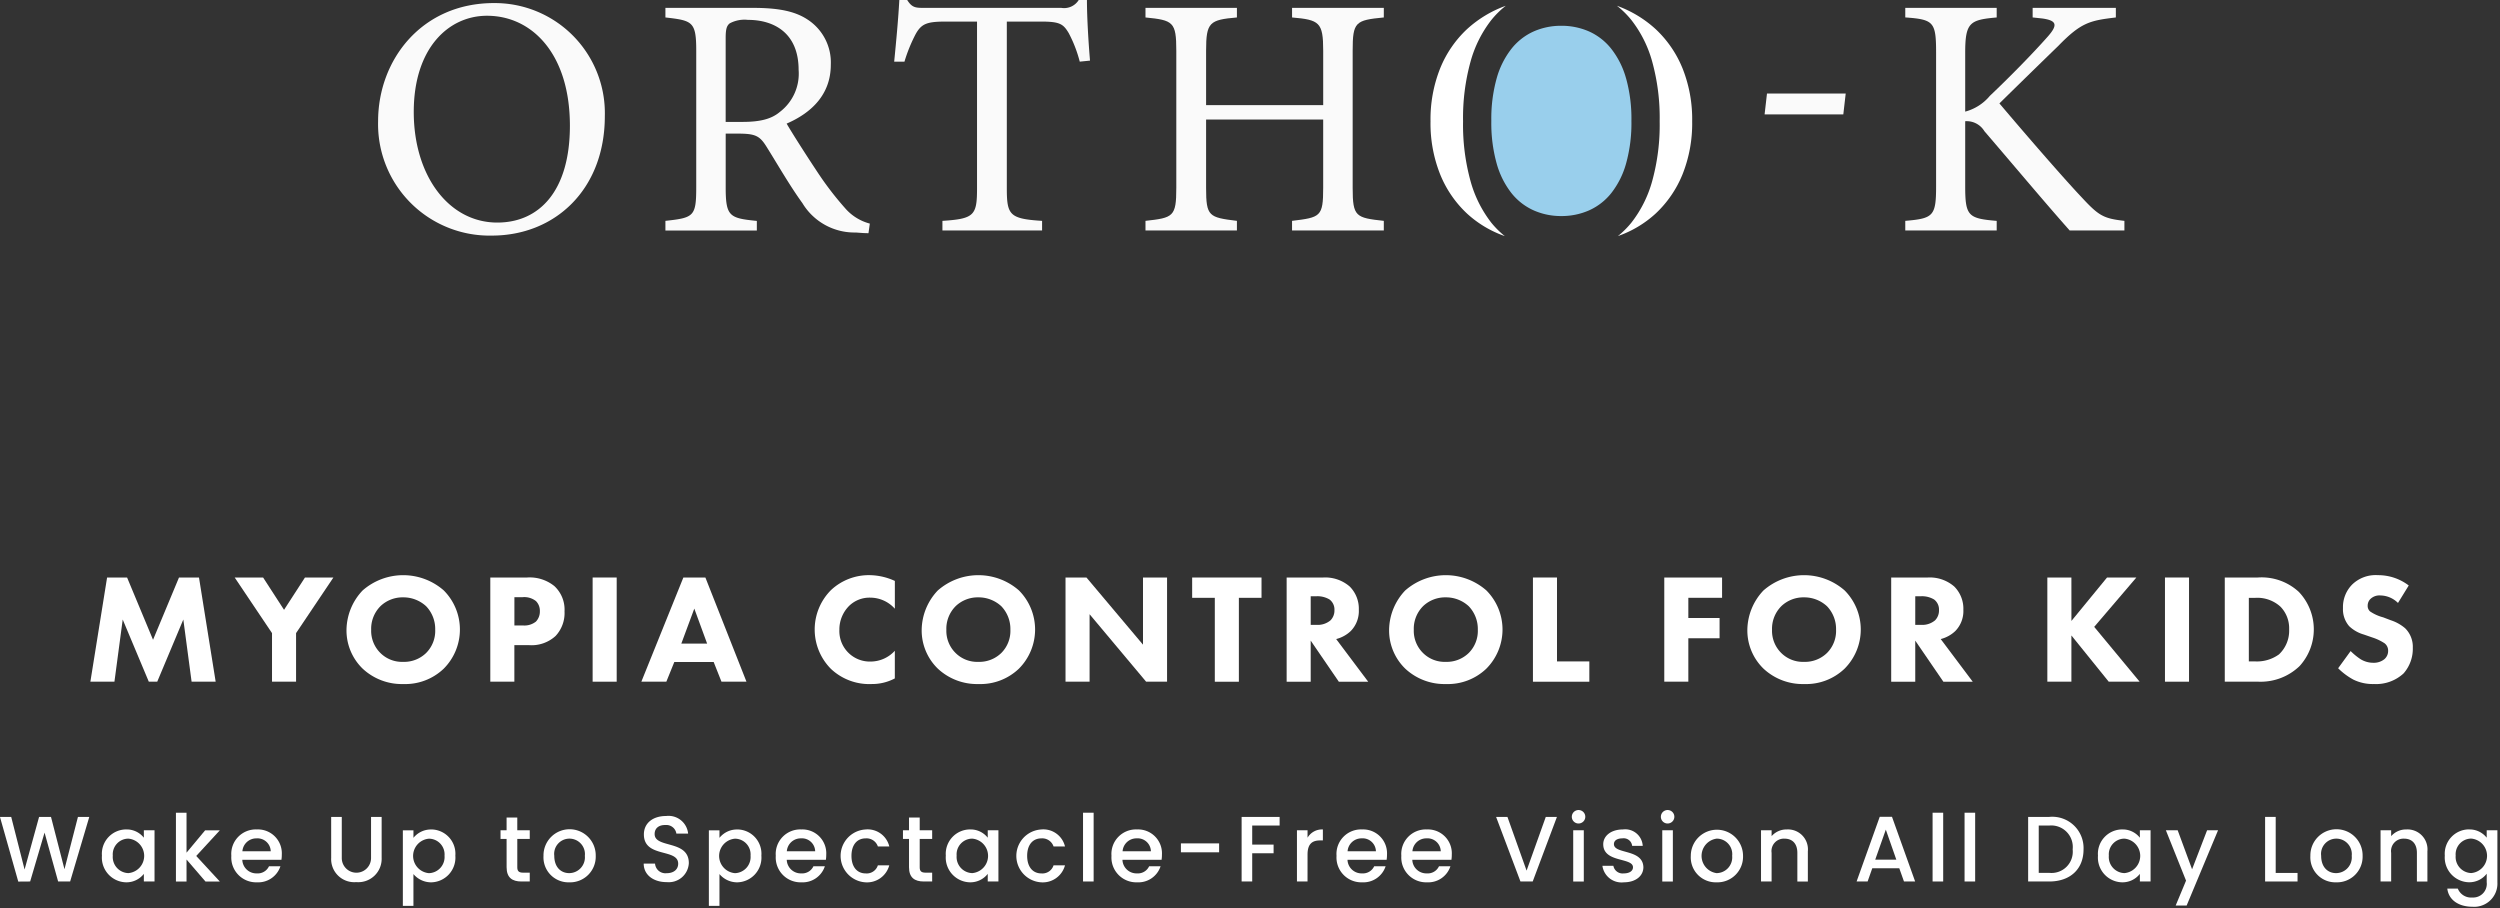 <svg xmlns="http://www.w3.org/2000/svg" xmlns:xlink="http://www.w3.org/1999/xlink" width="289" height="105" viewBox="0 0 289 105"><rect x="0" y="0" width="289" height="105" fill="#333333" stroke="none"/><defs><clipPath id="a"><rect width="289" height="105" transform="translate(0.005)" fill="none"/></clipPath><clipPath id="c"><rect width="201.872" height="27.234" fill="none"/></clipPath></defs><g transform="translate(-0.005)" clip-path="url(#a)"><g clip-path="url(#a)"><g transform="translate(43.718)" opacity="0.975"><g clip-path="url(#c)"><path d="M115.084.829a12.725,12.725,0,0,1,12.825,13.063c0,8.511-5.779,13.815-13.063,13.815A12.885,12.885,0,0,1,101.7,14.485C101.7,7.4,106.731.829,115.084.829m-.792,1.465c-4.433,0-8.471,3.721-8.471,11.123,0,7.362,4.038,12.785,9.659,12.785,4.789,0,8.392-3.563,8.392-11.2,0-8.313-4.394-12.707-9.58-12.707" transform="translate(-101.704 -0.473)" fill="#fff"/><path d="M202.435,28.163c-.515,0-.95-.04-1.465-.079a7.024,7.024,0,0,1-6.175-3.4c-1.465-2.019-2.89-4.513-4.156-6.532-.792-1.267-1.306-1.5-3.325-1.5h-1.385v6.214c0,3.365.435,3.563,3.6,3.879v1.109H178.961V26.738c3.286-.356,3.563-.515,3.563-3.879V7.065c0-3.365-.435-3.484-3.563-3.84V2.117h10.094c2.889,0,4.829.356,6.333,1.346a5.914,5.914,0,0,1,2.692,5.225c0,3.4-2.177,5.542-5.107,6.808.713,1.227,2.415,3.879,3.6,5.661a36.361,36.361,0,0,0,3.127,4.077,5.7,5.7,0,0,0,2.89,1.821ZM187.828,15.3c2.059,0,3.364-.317,4.354-1.148a5.563,5.563,0,0,0,2.177-4.869c0-4.235-2.811-5.779-5.858-5.779a3.62,3.62,0,0,0-2.1.4c-.356.277-.475.673-.475,1.7v9.7Z" transform="translate(-145.752 -1.207)" fill="#fff"/><path d="M261.931,7.125a15.01,15.01,0,0,0-1.267-3.285c-.634-1.069-1.03-1.346-3.206-1.346H253.5V21.771c0,3.088.316,3.523,4.077,3.761V26.64H246.057V25.532c3.682-.238,4-.634,4-3.761V2.494h-3.6c-2.177,0-2.81.237-3.483,1.425a18.074,18.074,0,0,0-1.306,3.206h-1.188c.237-2.415.475-4.908.594-7.125h.91c.594.95,1.029.91,2.138.91h15.675A1.985,1.985,0,0,0,261.812,0h.95c0,1.86.158,4.71.356,7.007Z" transform="translate(-180.825)" fill="#fff"/><path d="M335.616,3.226c-3.285.317-3.6.515-3.6,3.84V22.939c0,3.325.356,3.444,3.6,3.8v1.109H325.008V26.739c3.285-.4,3.6-.475,3.6-3.8V15.022H315.073v7.917c0,3.285.317,3.4,3.562,3.8v1.109H308.066V26.739c3.206-.356,3.563-.475,3.563-3.8V7.066c0-3.325-.356-3.523-3.563-3.84V2.118h10.569V3.226c-3.166.277-3.562.554-3.562,3.84V13.36H328.61V7.066c0-3.286-.435-3.563-3.6-3.84V2.118h10.608Z" transform="translate(-219.361 -1.208)" fill="#fff"/><path d="M483.658,27.568h-9.1l.277-2.414h9.1Z" transform="translate(-314.284 -14.341)" fill="#fff"/><path d="M512.4,2.118h10.568V3.226c-3.087.277-3.641.555-3.641,4.078v6.808a5.576,5.576,0,0,0,2.849-1.821c2.217-2.1,4.869-4.79,6.69-6.848,1.187-1.346,1.068-1.86-.633-2.1l-1.109-.119V2.118h9.618V3.226c-2.968.356-4,.555-6.65,3.286-1.187,1.148-4.275,4.156-6.809,6.65,3.009,3.563,7.4,8.63,9.461,10.807,2.019,2.177,2.534,2.494,4.987,2.771v1.108H531.4c-3.048-3.444-6.255-7.283-9.856-11.479a2.388,2.388,0,0,0-2.217-1.148v7.521c0,3.444.355,3.721,3.641,4v1.108H512.4V26.739c3.246-.277,3.563-.555,3.563-4V7.3c0-3.563-.277-3.84-3.563-4.078Z" transform="translate(-335.863 -1.208)" fill="#fff"/></g></g><path d="M416.649,13.015a9.774,9.774,0,0,0-1.714-3.426,6.852,6.852,0,0,0-2.577-2.006,7.9,7.9,0,0,0-3.206-.651,7.816,7.816,0,0,0-3.177.651A6.871,6.871,0,0,0,403.4,9.589a9.8,9.8,0,0,0-1.713,3.426,17.409,17.409,0,0,0-.615,4.917,17.415,17.415,0,0,0,.615,4.917,9.823,9.823,0,0,0,1.713,3.427,6.878,6.878,0,0,0,2.578,2,7.781,7.781,0,0,0,3.177.652,7.861,7.861,0,0,0,3.206-.652,6.859,6.859,0,0,0,2.577-2,9.8,9.8,0,0,0,1.714-3.427,17.4,17.4,0,0,0,.615-4.917,17.391,17.391,0,0,0-.615-4.917" transform="translate(-228.67 -3.952)" fill="#99cfec"/><path d="M391.749,26.621a13.778,13.778,0,0,1-2.4-4.81,24.43,24.43,0,0,1-.863-6.9,24.415,24.415,0,0,1,.863-6.9,13.739,13.739,0,0,1,2.4-4.81,10.347,10.347,0,0,1,1.674-1.653,13.3,13.3,0,0,0-4.478,2.7,12.75,12.75,0,0,0-3.11,4.543,15.889,15.889,0,0,0-1.111,6.118,15.876,15.876,0,0,0,1.111,6.117,12.733,12.733,0,0,0,3.11,4.542,12.556,12.556,0,0,0,4.367,2.607,10.36,10.36,0,0,1-1.563-1.553" transform="translate(-219.351 -0.88)" fill="#fff"/><path d="M442.441,8.792a12.771,12.771,0,0,0-3.11-4.542,13.3,13.3,0,0,0-4.476-2.7A10.277,10.277,0,0,1,436.526,3.2a13.7,13.7,0,0,1,2.406,4.81,24.417,24.417,0,0,1,.863,6.9,24.424,24.424,0,0,1-.863,6.9,13.736,13.736,0,0,1-2.406,4.81,10.3,10.3,0,0,1-1.561,1.553,12.563,12.563,0,0,0,4.366-2.606,12.756,12.756,0,0,0,3.11-4.542,15.876,15.876,0,0,0,1.111-6.117,15.891,15.891,0,0,0-1.111-6.118" transform="translate(-247.932 -0.882)" fill="#fff"/><path d="M24.317,167.353l1.932-12.044H28.56l3,7.2,3-7.2h2.311L38.8,167.353H36.018l-.957-7.187-3.016,7.187H31.07l-3.015-7.187-.957,7.187Z" transform="translate(-13.864 -88.549)" fill="#fff"/><path d="M67.44,161.737l-4.316-6.428h3.286l2.42,3.738,2.42-3.738h3.287l-4.316,6.428v5.616H67.44Z" transform="translate(-35.99 -88.55)" fill="#fff"/><path d="M104.428,156.431a6.408,6.408,0,0,1,0,9.065,6.432,6.432,0,0,1-4.659,1.769,6.631,6.631,0,0,1-4.695-1.769,6.15,6.15,0,0,1-1.878-4.478,6.722,6.722,0,0,1,1.86-4.568,7.116,7.116,0,0,1,9.372-.018m-7.313,1.841A3.691,3.691,0,0,0,96.049,161a3.592,3.592,0,0,0,1.1,2.708,3.543,3.543,0,0,0,2.582.993,3.649,3.649,0,0,0,2.673-1.029,3.609,3.609,0,0,0,1.047-2.69,3.8,3.8,0,0,0-1.047-2.709,3.865,3.865,0,0,0-2.655-1.029,3.7,3.7,0,0,0-2.636,1.029" transform="translate(-53.136 -88.19)" fill="#fff"/><path d="M136.121,155.309a4.523,4.523,0,0,1,3.16.993,3.707,3.707,0,0,1,1.173,2.926,3.871,3.871,0,0,1-1.029,2.834,4.1,4.1,0,0,1-3.07,1.066h-1.7v4.225h-2.781V155.309Zm-1.462,5.543h.993a2.131,2.131,0,0,0,1.5-.451,1.677,1.677,0,0,0,.451-1.192,1.59,1.59,0,0,0-.451-1.174,2.171,2.171,0,0,0-1.553-.451h-.939Z" transform="translate(-75.19 -88.549)" fill="#fff"/><rect width="2.781" height="12.044" transform="translate(68.513 66.76)" fill="#fff"/><path d="M180.851,165.078H176.3l-.921,2.275H172.49l4.857-12.044h2.546l4.749,12.044h-2.889Zm-.758-2.131-1.481-4.044-1.5,4.044Z" transform="translate(-98.345 -88.549)" fill="#fff"/><path d="M228.373,166.614a5.6,5.6,0,0,1-2.655.65,6.45,6.45,0,0,1-4.731-1.752,6.452,6.452,0,0,1,0-9.1,6.394,6.394,0,0,1,4.5-1.734,7.165,7.165,0,0,1,2.889.668v3.214a3.817,3.817,0,0,0-2.817-1.282,3.38,3.38,0,0,0-2.456.939A3.861,3.861,0,0,0,221.963,161a3.523,3.523,0,0,0,3.647,3.665,3.8,3.8,0,0,0,2.763-1.246Z" transform="translate(-124.926 -88.19)" fill="#fff"/><path d="M259.112,156.431a6.408,6.408,0,0,1,0,9.065,6.432,6.432,0,0,1-4.659,1.769,6.631,6.631,0,0,1-4.695-1.769,6.15,6.15,0,0,1-1.878-4.478,6.722,6.722,0,0,1,1.86-4.568,7.116,7.116,0,0,1,9.372-.018m-7.313,1.841A3.691,3.691,0,0,0,250.733,161a3.592,3.592,0,0,0,1.1,2.708,3.543,3.543,0,0,0,2.582.993,3.649,3.649,0,0,0,2.673-1.029,3.609,3.609,0,0,0,1.047-2.69,3.8,3.8,0,0,0-1.047-2.709,3.865,3.865,0,0,0-2.655-1.029,3.7,3.7,0,0,0-2.636,1.029" transform="translate(-141.329 -88.19)" fill="#fff"/><path d="M286.562,167.353V155.309h2.42l6.537,7.764v-7.764H298.3v12.044h-2.42l-6.536-7.8v7.8Z" transform="translate(-163.383 -88.549)" fill="#fff"/><path d="M326.021,157.657v9.7H323.24v-9.7h-2.618v-2.347h8.018v2.347Z" transform="translate(-182.803 -88.549)" fill="#fff"/><path d="M350.257,155.309a4.308,4.308,0,0,1,3.07,1.047,3.631,3.631,0,0,1,1.048,2.691,3.3,3.3,0,0,1-.939,2.456,3.8,3.8,0,0,1-1.679.921l3.7,4.93h-3.395l-3.25-4.749v4.749h-2.781V155.309Zm-1.444,5.471h.632a2.288,2.288,0,0,0,1.661-.524,1.622,1.622,0,0,0,.451-1.173,1.46,1.46,0,0,0-.56-1.228,2.713,2.713,0,0,0-1.535-.379h-.65Z" transform="translate(-197.29 -88.549)" fill="#fff"/><path d="M384.817,156.431a6.408,6.408,0,0,1,0,9.065,6.432,6.432,0,0,1-4.659,1.769,6.631,6.631,0,0,1-4.695-1.769,6.15,6.15,0,0,1-1.878-4.478,6.722,6.722,0,0,1,1.86-4.568,7.116,7.116,0,0,1,9.372-.018m-7.313,1.841A3.691,3.691,0,0,0,376.439,161a3.593,3.593,0,0,0,1.1,2.708,3.543,3.543,0,0,0,2.582.993,3.649,3.649,0,0,0,2.673-1.029,3.609,3.609,0,0,0,1.047-2.69,3.8,3.8,0,0,0-1.047-2.709,3.865,3.865,0,0,0-2.655-1.029,3.7,3.7,0,0,0-2.636,1.029" transform="translate(-213 -88.19)" fill="#fff"/><path d="M415.047,155.309v9.7h3.738v2.347h-6.519V155.309Z" transform="translate(-235.053 -88.549)" fill="#fff"/><path d="M454.269,157.657h-3.9v2.329h3.611v2.347h-3.611v5.02h-2.781V155.309h6.681Z" transform="translate(-255.192 -88.549)" fill="#fff"/><path d="M481.161,156.431a6.408,6.408,0,0,1,0,9.065,6.432,6.432,0,0,1-4.659,1.769,6.631,6.631,0,0,1-4.695-1.769,6.15,6.15,0,0,1-1.878-4.478,6.722,6.722,0,0,1,1.86-4.568,7.116,7.116,0,0,1,9.372-.018m-7.313,1.841A3.691,3.691,0,0,0,472.782,161a3.593,3.593,0,0,0,1.1,2.708,3.543,3.543,0,0,0,2.582.993,3.649,3.649,0,0,0,2.673-1.029,3.609,3.609,0,0,0,1.047-2.69,3.8,3.8,0,0,0-1.047-2.709,3.865,3.865,0,0,0-2.655-1.029,3.7,3.7,0,0,0-2.636,1.029" transform="translate(-267.93 -88.19)" fill="#fff"/><path d="M512.836,155.309a4.307,4.307,0,0,1,3.07,1.047,3.631,3.631,0,0,1,1.048,2.691,3.3,3.3,0,0,1-.938,2.456,3.8,3.8,0,0,1-1.68.921l3.7,4.93h-3.394l-3.25-4.749v4.749h-2.781V155.309Zm-1.444,5.471h.632a2.289,2.289,0,0,0,1.662-.524,1.623,1.623,0,0,0,.451-1.173,1.459,1.459,0,0,0-.56-1.228,2.713,2.713,0,0,0-1.534-.379h-.65Z" transform="translate(-289.984 -88.549)" fill="#fff"/><path d="M553.392,160.329l4.117-5.02H560.9l-4.875,5.706,5.254,6.338h-3.575l-4.315-5.345v5.345h-2.781V155.309h2.781Z" transform="translate(-313.93 -88.549)" fill="#fff"/><rect width="2.781" height="12.044" transform="translate(250.275 66.76)" fill="#fff"/><path d="M602.132,155.309a6.346,6.346,0,0,1,4.749,1.661,6.292,6.292,0,0,1,.09,8.577,6.491,6.491,0,0,1-4.749,1.806h-3.9V155.309Zm-1.029,9.7h.74a4.341,4.341,0,0,0,2.745-.813,3.76,3.76,0,0,0,1.174-2.907,3.564,3.564,0,0,0-.994-2.6,3.975,3.975,0,0,0-2.925-1.029h-.74Z" transform="translate(-341.133 -88.549)" fill="#fff"/><path d="M635.73,157.892a2.933,2.933,0,0,0-2.022-.867,1.505,1.505,0,0,0-1.174.416,1.079,1.079,0,0,0-.307.758.847.847,0,0,0,.271.668,4.858,4.858,0,0,0,1.517.686l.9.343a4.825,4.825,0,0,1,1.643.921,3,3,0,0,1,.885,2.239,4.315,4.315,0,0,1-1.065,2.979,4.667,4.667,0,0,1-3.413,1.228,5.106,5.106,0,0,1-2.384-.505,7.68,7.68,0,0,1-1.769-1.318l1.444-1.987a7.357,7.357,0,0,0,1.12.921,2.8,2.8,0,0,0,1.517.433,1.924,1.924,0,0,0,1.264-.415,1.247,1.247,0,0,0,.434-.975,1.063,1.063,0,0,0-.416-.867,5.885,5.885,0,0,0-1.409-.668l-.993-.343a4.046,4.046,0,0,1-1.679-.957,2.96,2.96,0,0,1-.723-2.094,3.7,3.7,0,0,1,1.047-2.709,3.88,3.88,0,0,1,2.98-1.1,5.82,5.82,0,0,1,3.575,1.192Z" transform="translate(-358.518 -88.19)" fill="#fff"/><path d="M0,219.69H1.3l1.547,6.081,1.676-6.081H5.9l1.558,6.048,1.558-6.048h1.311l-2.213,7.466H6.725l-1.569-5.651-1.665,5.651-1.375.011Z" transform="translate(0 -125.256)" fill="#fff"/><path d="M30.217,223.064a2.52,2.52,0,0,1,2.053.956v-.86h1.235v5.919H32.27v-.88a2.55,2.55,0,0,1-2.074.977,2.862,2.862,0,0,1-2.772-3.084,2.817,2.817,0,0,1,2.793-3.03m.258,1.064a1.816,1.816,0,0,0-1.795,1.966,1.865,1.865,0,0,0,1.795,2.02,2,2,0,0,0,0-3.986" transform="translate(-15.636 -127.18)" fill="#fff"/><path d="M47.325,218.565H48.55v4.62L50.7,220.6h1.7l-2.729,2.965,2.729,2.954H50.741l-2.191-2.546v2.546H47.325Z" transform="translate(-26.982 -124.615)" fill="#fff"/><path d="M65.178,229.177a2.872,2.872,0,0,1-2.954-3.062,2.835,2.835,0,0,1,2.954-3.051,2.761,2.761,0,0,1,2.88,2.911,3.83,3.83,0,0,1-.043.6H63.492a1.628,1.628,0,0,0,1.686,1.569,1.433,1.433,0,0,0,1.4-.827H67.9a2.705,2.705,0,0,1-2.718,1.859M63.5,225.589H66.78a1.537,1.537,0,0,0-1.655-1.493,1.612,1.612,0,0,0-1.622,1.493" transform="translate(-35.477 -127.18)" fill="#fff"/><path d="M89.074,219.69H90.3v4.759a1.692,1.692,0,1,0,3.384,0V219.69h1.225v4.737a2.7,2.7,0,0,1-2.933,2.8,2.667,2.667,0,0,1-2.9-2.8Z" transform="translate(-50.786 -125.256)" fill="#fff"/><path d="M111.637,223.064a2.81,2.81,0,0,1,2.782,3.03,2.857,2.857,0,0,1-2.782,3.084,2.677,2.677,0,0,1-2.063-.956V231.9H108.35v-8.735h1.225v.87a2.584,2.584,0,0,1,2.063-.967m-.269,1.064a2,2,0,0,0,0,3.986,1.867,1.867,0,0,0,1.8-2.02,1.818,1.818,0,0,0-1.8-1.966" transform="translate(-61.776 -127.18)" fill="#fff"/><path d="M135.323,222.336h-.7v-1h.7v-1.472h1.236v1.472H138v1h-1.44v3.277c0,.441.171.623.688.623H138v1.02h-.966c-1.054,0-1.709-.44-1.709-1.644Z" transform="translate(-76.756 -125.356)" fill="#fff"/><path d="M149.14,229.177a2.886,2.886,0,0,1-2.964-3.062,3.019,3.019,0,1,1,6.037,0,2.965,2.965,0,0,1-3.073,3.062m0-1.064a1.824,1.824,0,0,0,1.816-2,1.791,1.791,0,0,0-1.783-1.987,1.763,1.763,0,0,0-1.751,1.987c0,1.343.8,2,1.719,2" transform="translate(-83.342 -127.18)" fill="#fff"/><path d="M175.767,227.1c-1.494,0-2.644-.816-2.644-2.138h1.311a1.2,1.2,0,0,0,1.333,1.107c.859,0,1.342-.462,1.342-1.1,0-1.8-3.965-.634-3.965-3.384,0-1.311,1.042-2.128,2.568-2.128a2.276,2.276,0,0,1,2.546,2.031H176.9a1.168,1.168,0,0,0-1.256-.988c-.71-.021-1.257.322-1.257,1.042,0,1.687,3.953.634,3.953,3.363a2.32,2.32,0,0,1-2.578,2.192" transform="translate(-98.706 -125.127)" fill="#fff"/><path d="M193.936,223.064a2.81,2.81,0,0,1,2.782,3.03,2.857,2.857,0,0,1-2.782,3.084,2.677,2.677,0,0,1-2.063-.956V231.9h-1.225v-8.735h1.225v.87a2.584,2.584,0,0,1,2.063-.967m-.269,1.064a2,2,0,0,0,0,3.986,1.867,1.867,0,0,0,1.8-2.02,1.818,1.818,0,0,0-1.8-1.966" transform="translate(-108.698 -127.18)" fill="#fff"/><path d="M211.6,229.177a2.872,2.872,0,0,1-2.954-3.062,2.835,2.835,0,0,1,2.954-3.051,2.761,2.761,0,0,1,2.88,2.911,3.828,3.828,0,0,1-.043.6h-4.523a1.628,1.628,0,0,0,1.686,1.569,1.434,1.434,0,0,0,1.4-.827h1.322a2.706,2.706,0,0,1-2.719,1.859m-1.676-3.589H213.2a1.537,1.537,0,0,0-1.655-1.493,1.613,1.613,0,0,0-1.622,1.493" transform="translate(-118.961 -127.18)" fill="#fff"/><path d="M228.975,223.064a2.575,2.575,0,0,1,2.729,1.966h-1.322a1.383,1.383,0,0,0-1.407-.934c-.988,0-1.644.731-1.644,2.02s.656,2.031,1.644,2.031a1.351,1.351,0,0,0,1.407-.935H231.7a2.659,2.659,0,0,1-2.729,1.967,3.061,3.061,0,0,1,0-6.113" transform="translate(-128.896 -127.18)" fill="#fff"/><path d="M243.547,222.336h-.7v-1h.7v-1.472h1.236v1.472h1.44v1h-1.44v3.277c0,.441.172.623.688.623h.752v1.02h-.967c-1.053,0-1.709-.44-1.709-1.644Z" transform="translate(-138.46 -125.356)" fill="#fff"/><path d="M257.165,223.064a2.52,2.52,0,0,1,2.053.956v-.86h1.235v5.919h-1.235v-.88a2.551,2.551,0,0,1-2.074.977,2.862,2.862,0,0,1-2.773-3.084,2.818,2.818,0,0,1,2.793-3.03m.259,1.064a1.817,1.817,0,0,0-1.8,1.966,1.865,1.865,0,0,0,1.8,2.02,2,2,0,0,0,0-3.986" transform="translate(-145.03 -127.18)" fill="#fff"/><path d="M276.225,223.064a2.575,2.575,0,0,1,2.729,1.966h-1.322a1.383,1.383,0,0,0-1.407-.934c-.988,0-1.644.731-1.644,2.02s.656,2.031,1.644,2.031a1.351,1.351,0,0,0,1.407-.935h1.322a2.659,2.659,0,0,1-2.729,1.967,3.061,3.061,0,0,1,0-6.113" transform="translate(-155.836 -127.18)" fill="#fff"/><rect width="1.225" height="7.95" transform="translate(125.204 93.95)" fill="#fff"/><path d="M301.877,229.177a2.872,2.872,0,0,1-2.954-3.062,2.835,2.835,0,0,1,2.954-3.051,2.761,2.761,0,0,1,2.879,2.911,3.724,3.724,0,0,1-.043.6h-4.522a1.628,1.628,0,0,0,1.686,1.569,1.431,1.431,0,0,0,1.4-.827H304.6a2.7,2.7,0,0,1-2.718,1.859m-1.676-3.589h3.277a1.538,1.538,0,0,0-1.655-1.493,1.612,1.612,0,0,0-1.622,1.493" transform="translate(-170.431 -127.18)" fill="#fff"/><rect width="4.416" height="1.031" transform="translate(136.519 97.496)" fill="#fff"/><path d="M333.923,219.69h4.393v1h-3.169v2.2h2.472v1h-2.472v3.266h-1.224Z" transform="translate(-190.386 -125.256)" fill="#fff"/><path d="M350.022,229.08H348.8v-5.919h1.224v.86a1.93,1.93,0,0,1,1.773-.956v1.268h-.312c-.9,0-1.461.376-1.461,1.633Z" transform="translate(-198.867 -127.18)" fill="#fff"/><path d="M362.4,229.177a2.872,2.872,0,0,1-2.954-3.062,2.835,2.835,0,0,1,2.954-3.051,2.761,2.761,0,0,1,2.88,2.911,3.828,3.828,0,0,1-.043.6h-4.523a1.628,1.628,0,0,0,1.686,1.569,1.434,1.434,0,0,0,1.4-.827h1.322a2.706,2.706,0,0,1-2.719,1.859m-1.676-3.589H364a1.537,1.537,0,0,0-1.655-1.493,1.613,1.613,0,0,0-1.622,1.493" transform="translate(-204.938 -127.18)" fill="#fff"/><path d="M379.826,229.177a2.872,2.872,0,0,1-2.954-3.062,2.835,2.835,0,0,1,2.954-3.051,2.761,2.761,0,0,1,2.879,2.911,3.728,3.728,0,0,1-.043.6H378.14a1.628,1.628,0,0,0,1.686,1.569,1.431,1.431,0,0,0,1.4-.827h1.322a2.7,2.7,0,0,1-2.718,1.859m-1.676-3.589h3.277a1.538,1.538,0,0,0-1.655-1.493,1.612,1.612,0,0,0-1.622,1.493" transform="translate(-214.873 -127.18)" fill="#fff"/><path d="M408.095,219.69h1.29l-2.8,7.466h-1.418l-2.815-7.466h1.311l2.213,6.21Z" transform="translate(-229.398 -125.256)" fill="#fff"/><path d="M422.722,218.6a.779.779,0,1,1,.784.784.775.775,0,0,1-.784-.784m.161,1.569h1.224v5.919h-1.224Z" transform="translate(-241.015 -124.187)" fill="#fff"/><path d="M433.418,229.177a2.233,2.233,0,0,1-2.471-1.912h1.268a1.08,1.08,0,0,0,1.181.881c.71,0,1.086-.3,1.086-.71,0-1.16-3.438-.494-3.438-2.664,0-.945.88-1.708,2.277-1.708a2.029,2.029,0,0,1,2.288,1.9h-1.224a.979.979,0,0,0-1.106-.87c-.656,0-1,.269-1,.666,0,1.192,3.341.526,3.406,2.664,0,1-.87,1.751-2.267,1.751" transform="translate(-245.704 -127.18)" fill="#fff"/><path d="M446.671,218.6a.779.779,0,1,1,.784.784.775.775,0,0,1-.784-.784m.161,1.569h1.224v5.919h-1.224Z" transform="translate(-254.669 -124.187)" fill="#fff"/><path d="M457.686,229.177a2.886,2.886,0,0,1-2.965-3.062,3.019,3.019,0,1,1,6.038,0,2.965,2.965,0,0,1-3.073,3.062m0-1.064a1.824,1.824,0,0,0,1.816-2,1.791,1.791,0,0,0-1.784-1.987,2.012,2.012,0,0,0-.032,3.986" transform="translate(-259.259 -127.18)" fill="#fff"/><path d="M477.8,225.771c0-1.085-.591-1.643-1.483-1.643a1.435,1.435,0,0,0-1.494,1.643v3.309H473.6v-5.919h1.224v.677a2.279,2.279,0,0,1,1.762-.773,2.305,2.305,0,0,1,2.428,2.525v3.492H477.8Z" transform="translate(-270.021 -127.18)" fill="#fff"/><path d="M504.236,225.617h-3.125l-.537,1.526H499.3l2.675-7.477h1.418l2.676,7.477h-1.29Zm-1.557-4.469-1.225,3.47h2.439Z" transform="translate(-284.673 -125.242)" fill="#fff"/><rect width="1.225" height="7.95" transform="translate(223.412 93.95)" fill="#fff"/><rect width="1.225" height="7.95" transform="translate(227.108 93.95)" fill="#fff"/><path d="M551.846,223.45c0,2.3-1.569,3.707-3.965,3.707h-2.439V219.69h2.439a3.616,3.616,0,0,1,3.965,3.76m-3.965,2.708a2.456,2.456,0,0,0,2.708-2.708,2.491,2.491,0,0,0-2.708-2.761h-1.214v5.469Z" transform="translate(-310.984 -125.256)" fill="#fff"/><path d="M567.011,223.064a2.519,2.519,0,0,1,2.052.956v-.86H570.3v5.919h-1.236v-.88a2.55,2.55,0,0,1-2.073.977,2.861,2.861,0,0,1-2.772-3.084,2.817,2.817,0,0,1,2.793-3.03m.258,1.064a1.816,1.816,0,0,0-1.794,1.966,1.865,1.865,0,0,0,1.794,2.02,2,2,0,0,0,0-3.986" transform="translate(-321.689 -127.18)" fill="#fff"/><path d="M587.253,223.289h1.268l-3.632,8.7h-1.268l1.2-2.879-2.332-5.823h1.364l1.665,4.512Z" transform="translate(-332.109 -127.308)" fill="#fff"/><path d="M610.392,219.69v6.478h2.525v.988h-3.75V219.69Z" transform="translate(-347.316 -125.256)" fill="#fff"/><path d="M624.308,229.177a2.886,2.886,0,0,1-2.964-3.062,3.019,3.019,0,1,1,6.037,0,2.965,2.965,0,0,1-3.073,3.062m0-1.064a1.823,1.823,0,0,0,1.816-2,1.791,1.791,0,0,0-1.783-1.987,1.763,1.763,0,0,0-1.751,1.987c0,1.343.8,2,1.719,2" transform="translate(-354.259 -127.18)" fill="#fff"/><path d="M644.418,225.771c0-1.085-.591-1.643-1.482-1.643a1.435,1.435,0,0,0-1.494,1.643v3.309h-1.225v-5.919h1.225v.677a2.278,2.278,0,0,1,1.762-.773,2.306,2.306,0,0,1,2.428,2.525v3.492h-1.214Z" transform="translate(-365.019 -127.18)" fill="#fff"/><path d="M660.284,223.064a2.507,2.507,0,0,1,2.052.956v-.86h1.236v6.017A2.685,2.685,0,0,1,660.681,232c-1.579,0-2.75-.784-2.9-2.1h1.214a1.651,1.651,0,0,0,1.687,1.032,1.577,1.577,0,0,0,1.655-1.762v-.989a2.541,2.541,0,0,1-2.052.989,2.865,2.865,0,0,1-2.793-3.084,2.817,2.817,0,0,1,2.793-3.03m.258,1.064a1.816,1.816,0,0,0-1.794,1.966,1.865,1.865,0,0,0,1.794,2.02,2,2,0,0,0,0-3.986" transform="translate(-374.868 -127.18)" fill="#fff"/></g></g></svg>